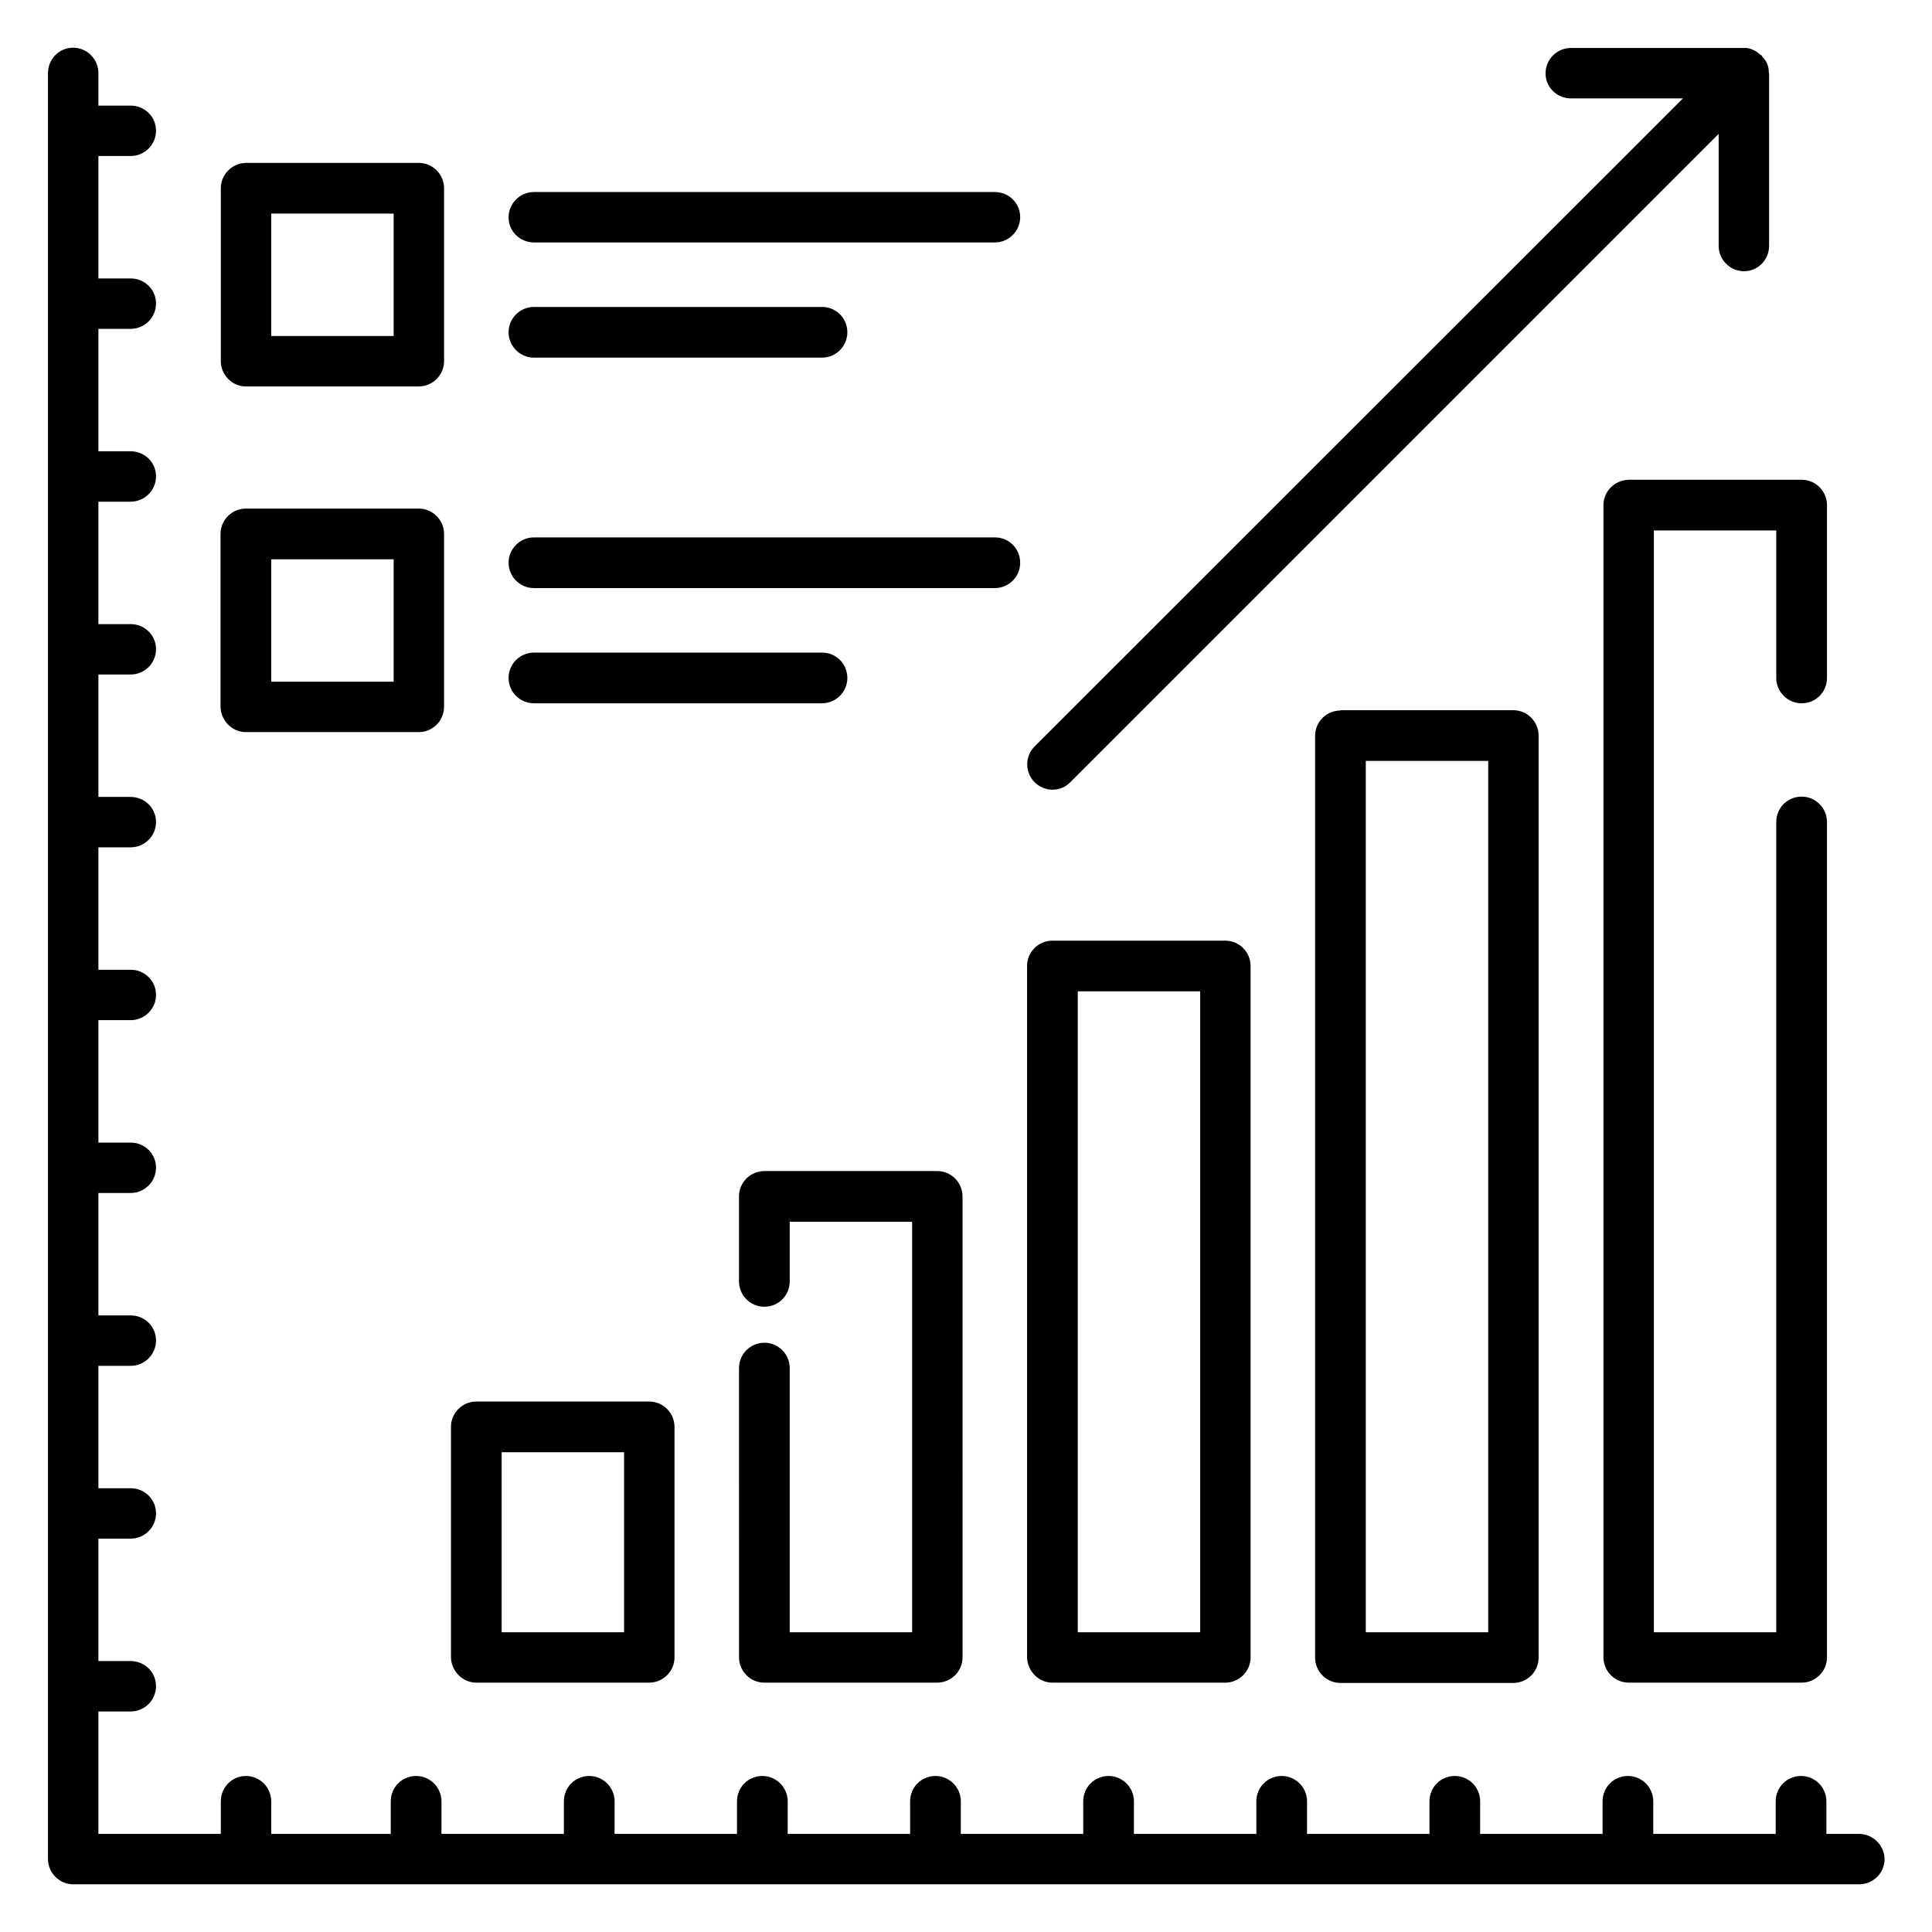 <?xml version="1.0" encoding="UTF-8"?>
<!-- Uploaded to: ICON Repo, www.svgrepo.com, Generator: ICON Repo Mixer Tools -->
<svg fill="#000000" width="800px" height="800px" version="1.1" viewBox="144 144 512 512" xmlns="http://www.w3.org/2000/svg">
 <g>
  <path d="m636.64 630h-8.625v-8.625c0-3.664-2.977-6.719-6.719-6.719-3.742 0-6.719 2.977-6.719 6.719v8.625h-32.441v-8.625c0-3.664-2.977-6.719-6.719-6.719-3.742 0-6.719 2.977-6.719 6.719v8.625h-32.441l0.004-8.625c0-3.664-2.977-6.719-6.719-6.719-3.742 0-6.719 2.977-6.719 6.719v8.625h-32.441v-8.625c0-3.664-2.977-6.719-6.719-6.719-3.742 0-6.719 2.977-6.719 6.719v8.625h-32.441v-8.625c0-3.664-2.977-6.719-6.719-6.719s-6.719 2.977-6.719 6.719v8.625h-32.441l0.004-8.625c0-3.664-2.977-6.719-6.719-6.719s-6.719 2.977-6.719 6.719v8.625h-32.441v-8.625c0-3.664-2.977-6.719-6.719-6.719-3.742 0-6.719 2.977-6.719 6.719v8.625h-32.441l0.004-8.625c0-3.664-2.977-6.719-6.719-6.719-3.742 0-6.719 2.977-6.719 6.719v8.625h-32.441v-8.625c0-3.664-2.977-6.719-6.719-6.719-3.742 0-6.719 2.977-6.719 6.719v8.625h-31.676v-8.625c0-3.664-2.977-6.719-6.719-6.719-3.738 0-6.641 3.055-6.641 6.719v8.625h-32.441v-32.441h8.551c3.664 0 6.719-2.977 6.719-6.719-0.004-3.742-3.055-6.641-6.719-6.641h-8.551v-32.441h8.551c3.664 0 6.719-2.977 6.719-6.719-0.004-3.742-3.055-6.641-6.719-6.641h-8.551v-32.441h8.551c3.664 0 6.719-2.977 6.719-6.719-0.004-3.742-3.055-6.641-6.719-6.641h-8.551v-32.441l8.551-0.004c3.664 0 6.719-2.977 6.719-6.719-0.004-3.738-3.055-6.637-6.719-6.637h-8.551v-32.441l8.551-0.004c3.664 0 6.719-2.977 6.719-6.719-0.004-3.738-3.055-6.637-6.719-6.637h-8.551v-32.441l8.551-0.004c3.664 0 6.719-2.977 6.719-6.719-0.004-3.738-3.055-6.637-6.719-6.637h-8.551v-32.441l8.551-0.004c3.664 0 6.719-2.977 6.719-6.719-0.004-3.738-3.055-6.637-6.719-6.637h-8.551v-32.441l8.551-0.004c3.664 0 6.719-2.977 6.719-6.719-0.004-3.738-3.055-6.637-6.719-6.637h-8.551v-32.441l8.551-0.004c3.664 0 6.719-2.977 6.719-6.719-0.004-3.738-3.055-6.637-6.719-6.637h-8.551v-32.445h8.551c3.664 0 6.719-2.977 6.719-6.719-0.004-3.738-3.055-6.637-6.719-6.637h-8.551v-8.629c0-3.664-2.977-6.719-6.719-6.719-3.738 0.004-6.641 3.055-6.641 6.719v473.28c0 3.664 2.977 6.719 6.719 6.719h473.28c3.664 0 6.719-2.977 6.719-6.719-0.078-3.664-3.133-6.641-6.797-6.641z"/>
  <path d="m270.23 589.92h45.801c3.664 0 6.719-2.977 6.719-6.719v-61.066c0-3.664-2.977-6.719-6.719-6.719h-45.801c-3.664 0-6.719 2.977-6.719 6.719v61.066c0.078 3.668 3.055 6.719 6.719 6.719zm6.715-61.066h32.441v47.711h-32.441z"/>
  <path d="m346.56 499.84c-3.664 0-6.719 2.977-6.719 6.719l0.004 76.641c0 3.664 2.977 6.719 6.719 6.719h45.801c3.664 0 6.719-2.977 6.719-6.719l-0.004-122.14c0-3.664-2.977-6.719-6.719-6.719h-45.801c-3.664 0-6.719 2.977-6.719 6.719v22.52c0 3.664 2.977 6.719 6.719 6.719s6.719-2.977 6.719-6.719v-15.801h32.441v108.78h-32.441v-70c0-3.742-3.055-6.719-6.719-6.719z"/>
  <path d="m422.9 589.92h45.801c3.664 0 6.719-2.977 6.719-6.719v-183.2c0-3.664-2.977-6.719-6.719-6.719h-45.801c-3.664 0-6.719 2.977-6.719 6.719v183.2c0.078 3.664 3.055 6.715 6.719 6.715zm6.719-183.2h32.441v169.84h-32.441z"/>
  <path d="m499.23 332.29c-3.664 0-6.719 2.977-6.719 6.719v244.27c0 3.664 2.977 6.719 6.719 6.719h45.801c3.664 0 6.719-2.977 6.719-6.719v-244.35c0-3.664-2.977-6.719-6.719-6.719l-45.801 0.004zm39.16 244.27h-32.441v-230.91h32.441z"/>
  <path d="m568.93 277.86v305.34c0 3.664 2.977 6.719 6.719 6.719h45.801c3.664 0 6.719-2.977 6.719-6.719v-221.37c0-3.664-2.977-6.719-6.719-6.719-3.742 0-6.719 2.977-6.719 6.719v214.73h-32.441v-291.98h32.441v39.082c0 3.664 2.977 6.719 6.719 6.719 3.742 0 6.719-2.977 6.719-6.719v-45.801c0-3.664-2.977-6.719-6.719-6.719h-45.801c-3.738 0.078-6.719 3.055-6.719 6.719z"/>
  <path d="m209.16 246.41h45.801c3.664 0 6.719-2.977 6.719-6.719v-45.801c0-3.664-2.977-6.719-6.719-6.719h-45.801c-3.664 0.078-6.641 3.055-6.641 6.719v45.801c0 3.664 2.977 6.719 6.641 6.719zm6.719-45.801h32.441v32.441h-32.441z"/>
  <path d="m209.16 338.02h45.801c3.664 0 6.719-2.977 6.719-6.719v-45.801c0-3.664-2.977-6.719-6.719-6.719h-45.801c-3.664 0-6.719 2.977-6.719 6.719v45.801c0.078 3.664 3.055 6.719 6.719 6.719zm6.719-45.801h32.441v32.441h-32.441z"/>
  <path d="m285.5 208.25h122.14c3.664 0 6.719-2.977 6.719-6.719-0.004-3.738-3.055-6.641-6.719-6.641h-122.14c-3.664 0-6.719 2.977-6.719 6.719 0 3.738 3.055 6.641 6.719 6.641z"/>
  <path d="m285.5 238.78h76.336c3.664 0 6.719-2.977 6.719-6.719s-2.977-6.719-6.719-6.719h-76.336c-3.664 0-6.719 2.977-6.719 6.719 0 3.738 3.055 6.719 6.719 6.719z"/>
  <path d="m285.5 299.85h122.14c3.664 0 6.719-2.977 6.719-6.719 0-3.742-2.977-6.719-6.719-6.719l-122.14 0.004c-3.664 0-6.719 2.977-6.719 6.719 0 3.738 3.055 6.715 6.719 6.715z"/>
  <path d="m285.5 330.38h76.336c3.664 0 6.719-2.977 6.719-6.719 0-3.742-2.977-6.719-6.719-6.719h-76.336c-3.664 0-6.719 2.977-6.719 6.719 0 3.738 3.055 6.719 6.719 6.719z"/>
  <path d="m422.9 353.28c1.68 0 3.434-0.609 4.734-1.984l171.83-171.83v29.691c0 3.664 2.977 6.719 6.719 6.719 3.738 0 6.641-3.055 6.641-6.719v-45.801c0-0.078-0.078-0.152-0.078-0.23 0-0.762-0.152-1.602-0.457-2.289-0.305-0.688-0.688-1.223-1.223-1.754-0.078-0.152-0.152-0.305-0.23-0.383-0.152-0.152-0.305-0.152-0.457-0.305-0.535-0.457-1.07-0.84-1.68-1.145-0.836-0.383-1.754-0.609-2.594-0.535h-45.801c-3.664 0-6.719 2.977-6.719 6.719 0.004 3.738 3.055 6.641 6.719 6.641h29.695l-171.83 171.75c-2.594 2.594-2.594 6.871 0 9.465 1.297 1.297 3.051 1.984 4.731 1.984z"/>
 </g>
</svg>